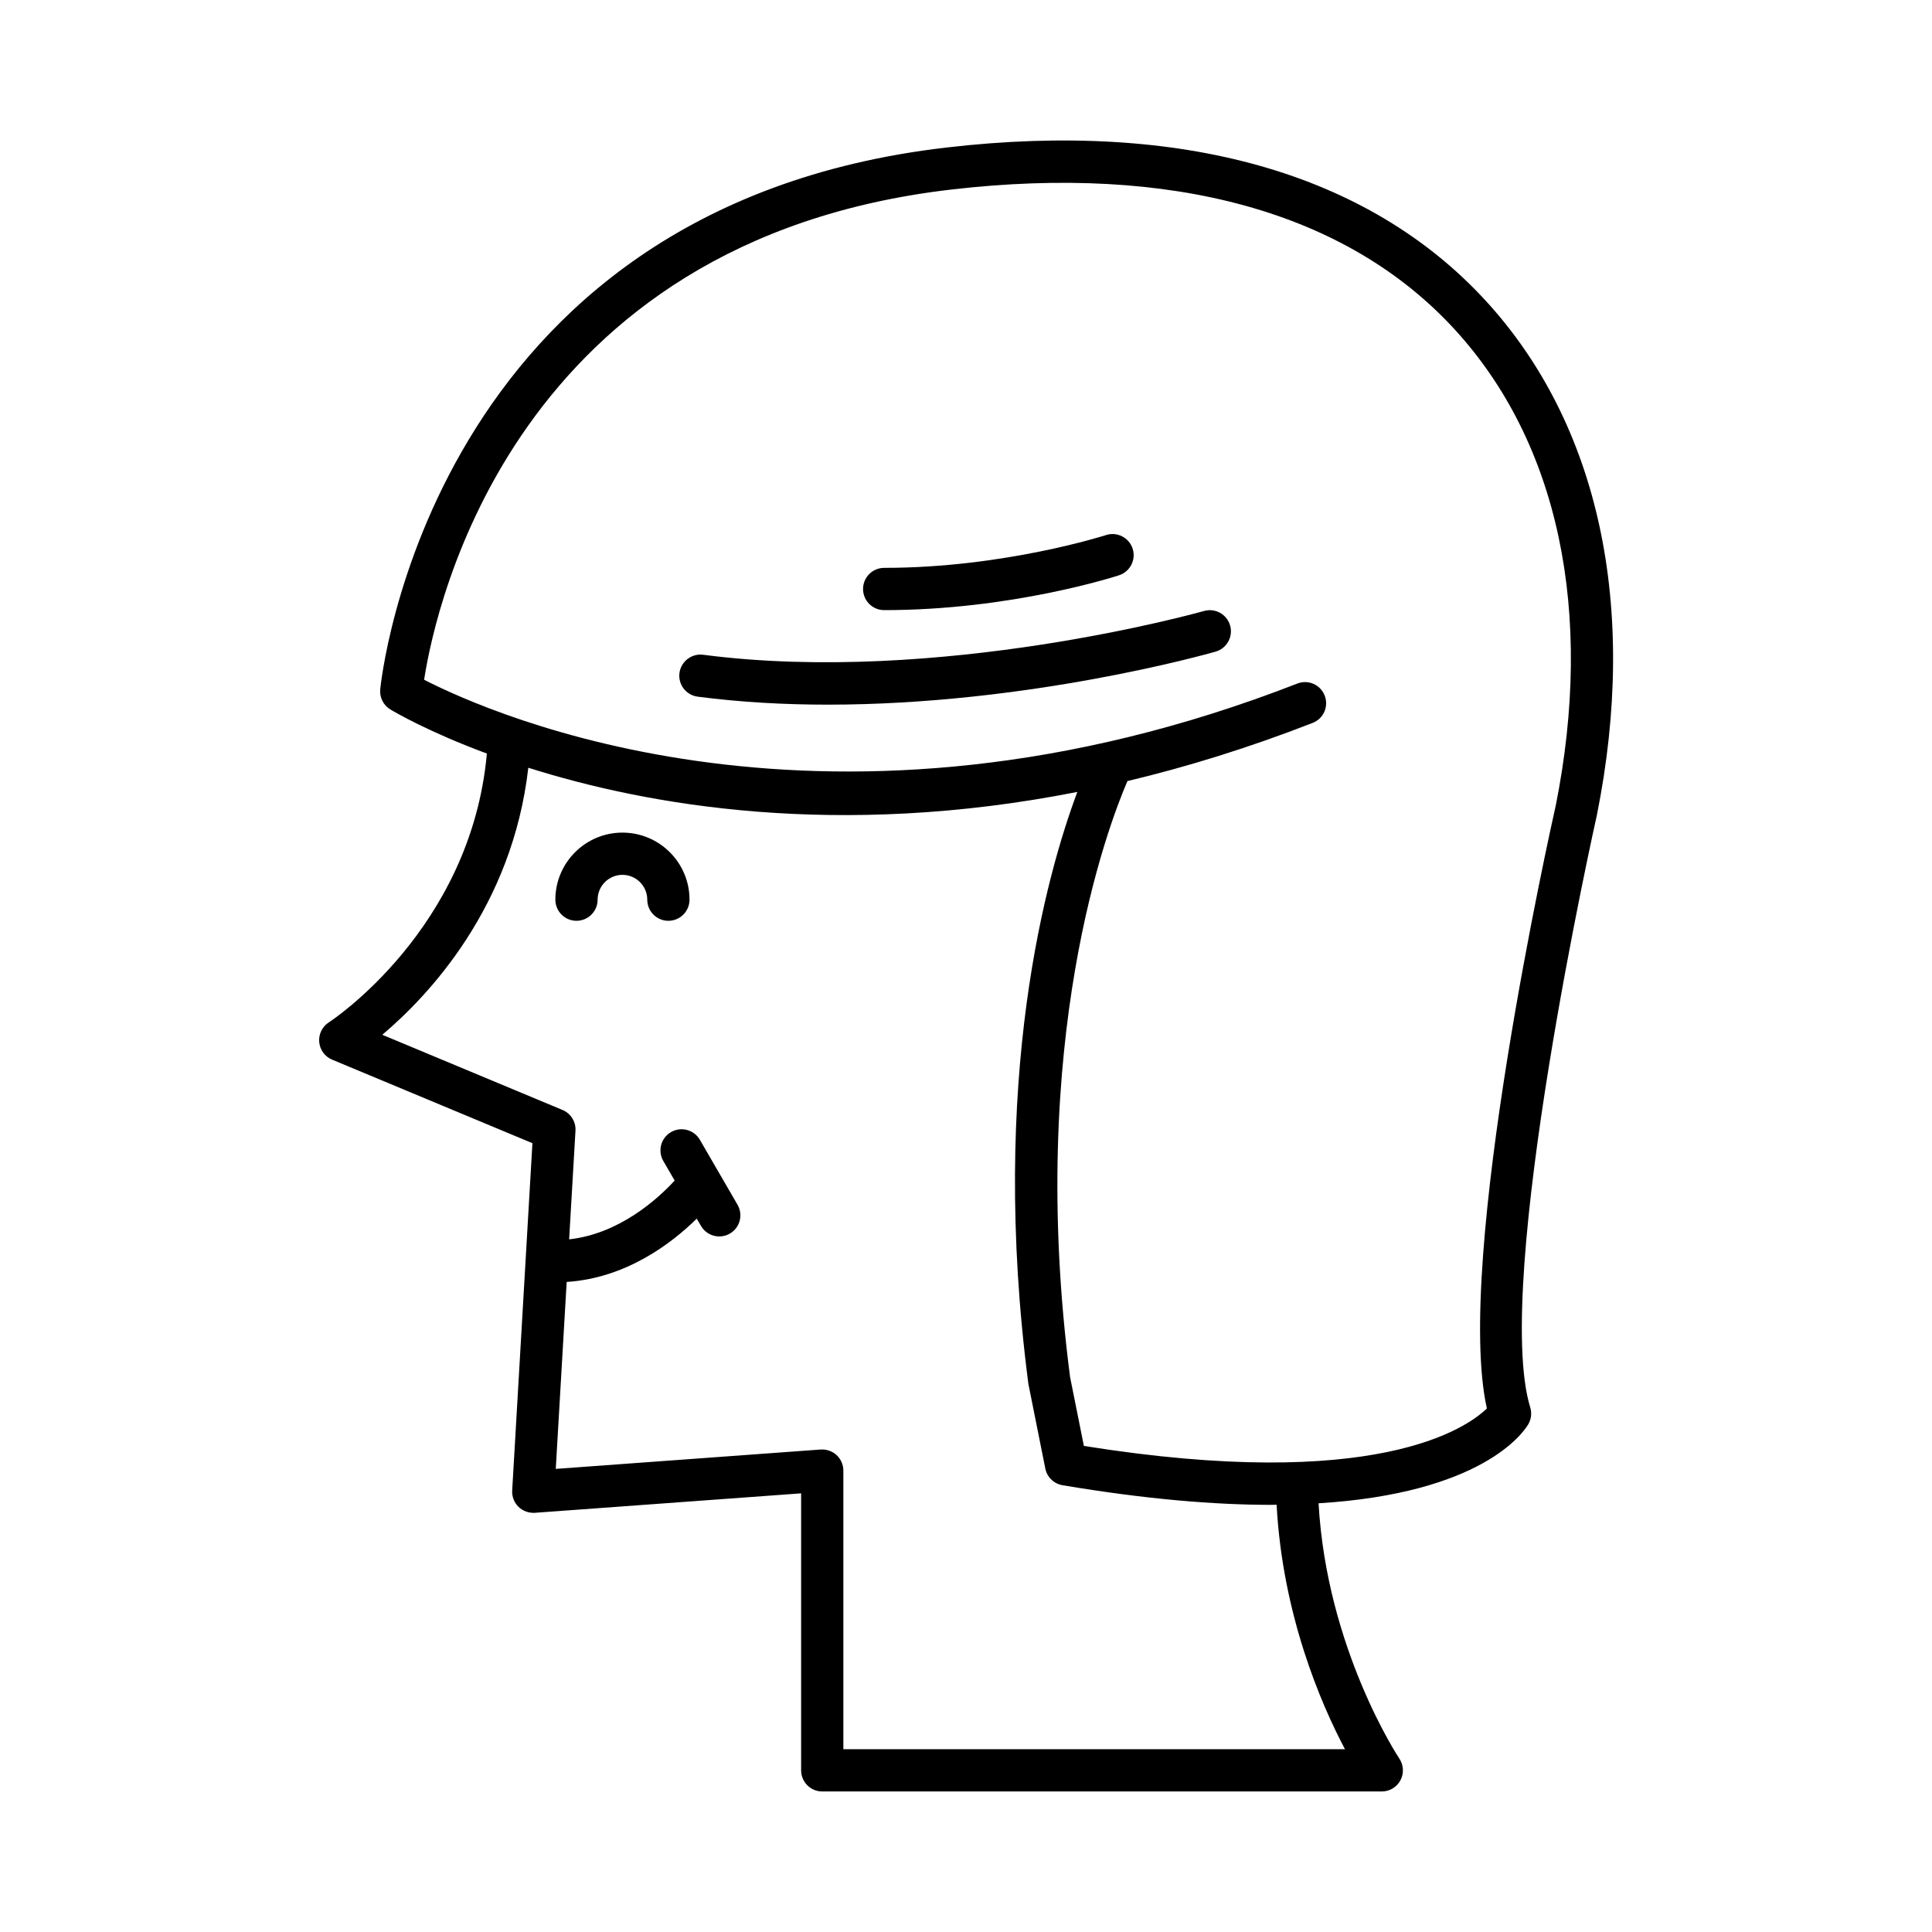 <?xml version="1.0" encoding="UTF-8"?>
<!-- Uploaded to: SVG Repo, www.svgrepo.com, Generator: SVG Repo Mixer Tools -->
<svg fill="#000000" width="800px" height="800px" version="1.1" viewBox="144 144 512 512" xmlns="http://www.w3.org/2000/svg">
 <g>
  <path d="m537.59 223.55c-31.035-33.703-80.41-47.711-142.79-40.453-137.48 15.961-149.93 142.37-150.04 143.64-0.184 2.125 0.859 4.172 2.684 5.273 1.172 0.707 10.086 5.938 25.582 11.688-4.203 46.605-41.465 70.977-41.855 71.223-1.762 1.121-2.754 3.125-2.578 5.203 0.176 2.078 1.492 3.891 3.418 4.691l53.086 22.141-1.801 30.871v0.004 0.004l-3.562 61.164c-0.094 1.609 0.512 3.18 1.66 4.312 1.145 1.133 2.734 1.68 4.336 1.598l70.574-5.16v73.41c0 3.09 2.508 5.598 5.598 5.598h148.29c2.07 0 3.969-1.145 4.941-2.973 0.969-1.828 0.852-4.047-0.305-5.762-0.203-0.297-19.223-29.031-21.395-67.637 42.973-2.633 54.105-18.453 55.559-20.91 0.805-1.355 0.996-2.988 0.535-4.492-10.09-32.93 17.348-155.56 17.652-156.93 11.09-55.27 0.578-103.75-29.59-136.51zm-37.152 384.01h-132.94v-73.836c0-1.555-0.648-3.043-1.789-4.102s-2.672-1.574-4.219-1.484l-70.207 5.133 2.891-49.543c15.816-1.008 27.914-10.309 34.469-16.781l1.125 1.938c1.039 1.793 2.918 2.789 4.848 2.789 0.953 0 1.918-0.242 2.801-0.754 2.676-1.551 3.586-4.977 2.035-7.652l-9.98-17.211c-1.551-2.68-4.977-3.582-7.652-2.035-2.676 1.551-3.586 4.977-2.035 7.652l3.008 5.188c-4.352 4.734-14.566 14.117-27.965 15.574l1.68-28.793c0.137-2.371-1.242-4.574-3.438-5.492l-47.758-19.922c12.289-10.387 34.48-33.883 38.695-70.77 31.539 9.98 81.934 18.945 145.5 6.41-8.062 21.547-23.5 75.965-12.973 156.89l4.484 22.418c0.453 2.277 2.269 4.035 4.559 4.422 22.102 3.723 40.348 5.203 55.395 5.203 0.469 0 0.879-0.027 1.34-0.031 1.578 29.137 11.73 52.738 18.125 64.793zm55.797-249.83c-1.133 5.023-26.941 120.44-18.195 159.53-5.461 5.285-29.672 22.25-106.8 9.926l-3.656-18.242c-11.578-89.105 10.02-145.95 15.199-157.95 15.656-3.731 32.047-8.777 49.09-15.418 2.883-1.125 4.305-4.367 3.18-7.25-1.125-2.883-4.367-4.305-7.25-3.18-123.88 48.27-213.75 8.062-231.41-1.004 3.074-19.895 23.949-116.47 139.71-129.91 58.652-6.805 104.75 5.949 133.26 36.918 27.676 30.047 37.211 75.055 26.875 126.59z"/>
  <path d="m308.95 364.65c-9.801 0-17.773 7.973-17.773 17.773 0 3.09 2.508 5.598 5.598 5.598 3.09 0 5.598-2.508 5.598-5.598 0-3.629 2.953-6.578 6.578-6.578 3.629 0 6.578 2.953 6.578 6.578 0 3.09 2.508 5.598 5.598 5.598s5.598-2.508 5.598-5.598c0.004-9.801-7.969-17.773-17.773-17.773z"/>
  <path d="m463.07 305.92c-0.695 0.195-70.125 19.746-132.73 11.598-3.016-0.406-5.875 1.762-6.277 4.828-0.398 3.066 1.762 5.875 4.828 6.277 11.496 1.496 23.129 2.117 34.516 2.117 52.891 0 100.33-13.363 102.74-14.051 2.973-0.852 4.691-3.949 3.844-6.922-0.848-2.977-3.945-4.695-6.922-3.848z"/>
  <path d="m378.32 305.69c33.566 0 61.098-8.863 62.254-9.242 2.938-0.961 4.539-4.121 3.582-7.059-0.961-2.941-4.133-4.543-7.059-3.586-0.266 0.086-27.07 8.688-58.781 8.688-3.09 0-5.598 2.508-5.598 5.598 0.004 3.098 2.508 5.602 5.602 5.602z"/>
 </g>
</svg>